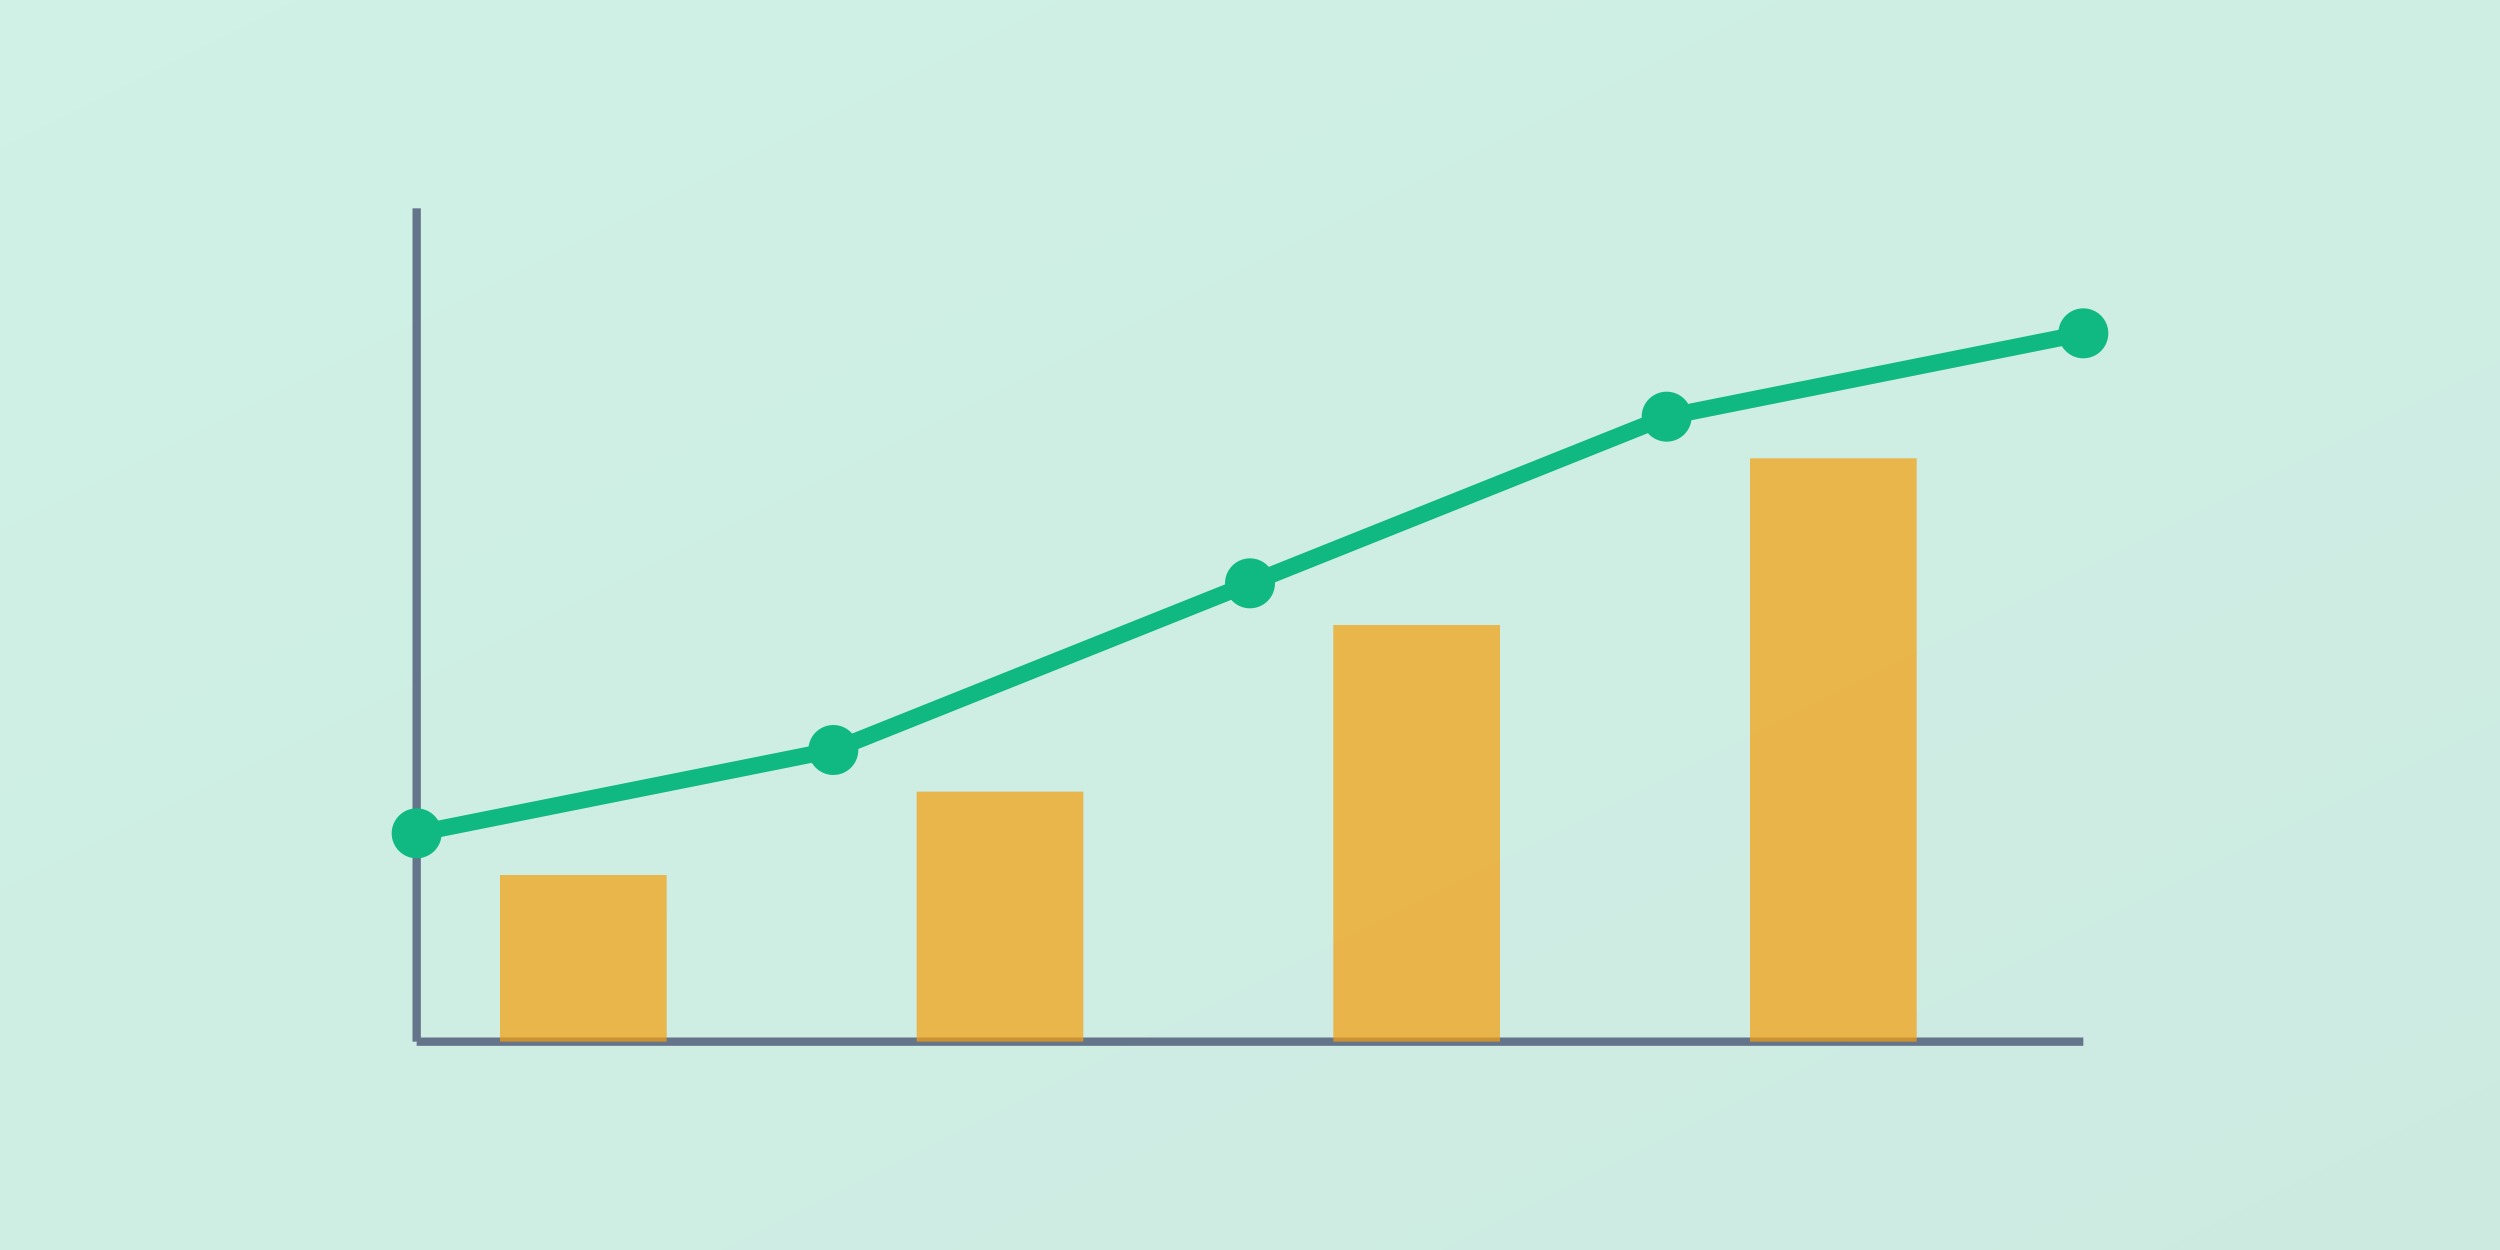 <svg xmlns="http://www.w3.org/2000/svg" viewBox="0 0 600 300" width="600" height="300">
  <defs>
    <linearGradient id="roiBg" x1="0%" y1="0%" x2="100%" y2="100%">
      <stop offset="0%" style="stop-color:#10b981;stop-opacity:0.2" />
      <stop offset="100%" style="stop-color:#059669;stop-opacity:0.2" />
    </linearGradient>
  </defs>
  <rect width="600" height="300" fill="url(#roiBg)"/>
  <line x1="100" y1="250" x2="500" y2="250" stroke="#64748b" stroke-width="2"/>
  <line x1="100" y1="250" x2="100" y2="50" stroke="#64748b" stroke-width="2"/>
  <polyline points="100,200 200,180 300,140 400,100 500,80" fill="none" stroke="#10b981" stroke-width="4"/>
  <circle cx="100" cy="200" r="6" fill="#10b981"/>
  <circle cx="200" cy="180" r="6" fill="#10b981"/>
  <circle cx="300" cy="140" r="6" fill="#10b981"/>
  <circle cx="400" cy="100" r="6" fill="#10b981"/>
  <circle cx="500" cy="80" r="6" fill="#10b981"/>
  <rect x="120" y="210" width="40" height="40" fill="#f59e0b" opacity="0.7"/>
  <rect x="220" y="190" width="40" height="60" fill="#f59e0b" opacity="0.7"/>
  <rect x="320" y="150" width="40" height="100" fill="#f59e0b" opacity="0.7"/>
  <rect x="420" y="110" width="40" height="140" fill="#f59e0b" opacity="0.7"/>
</svg>